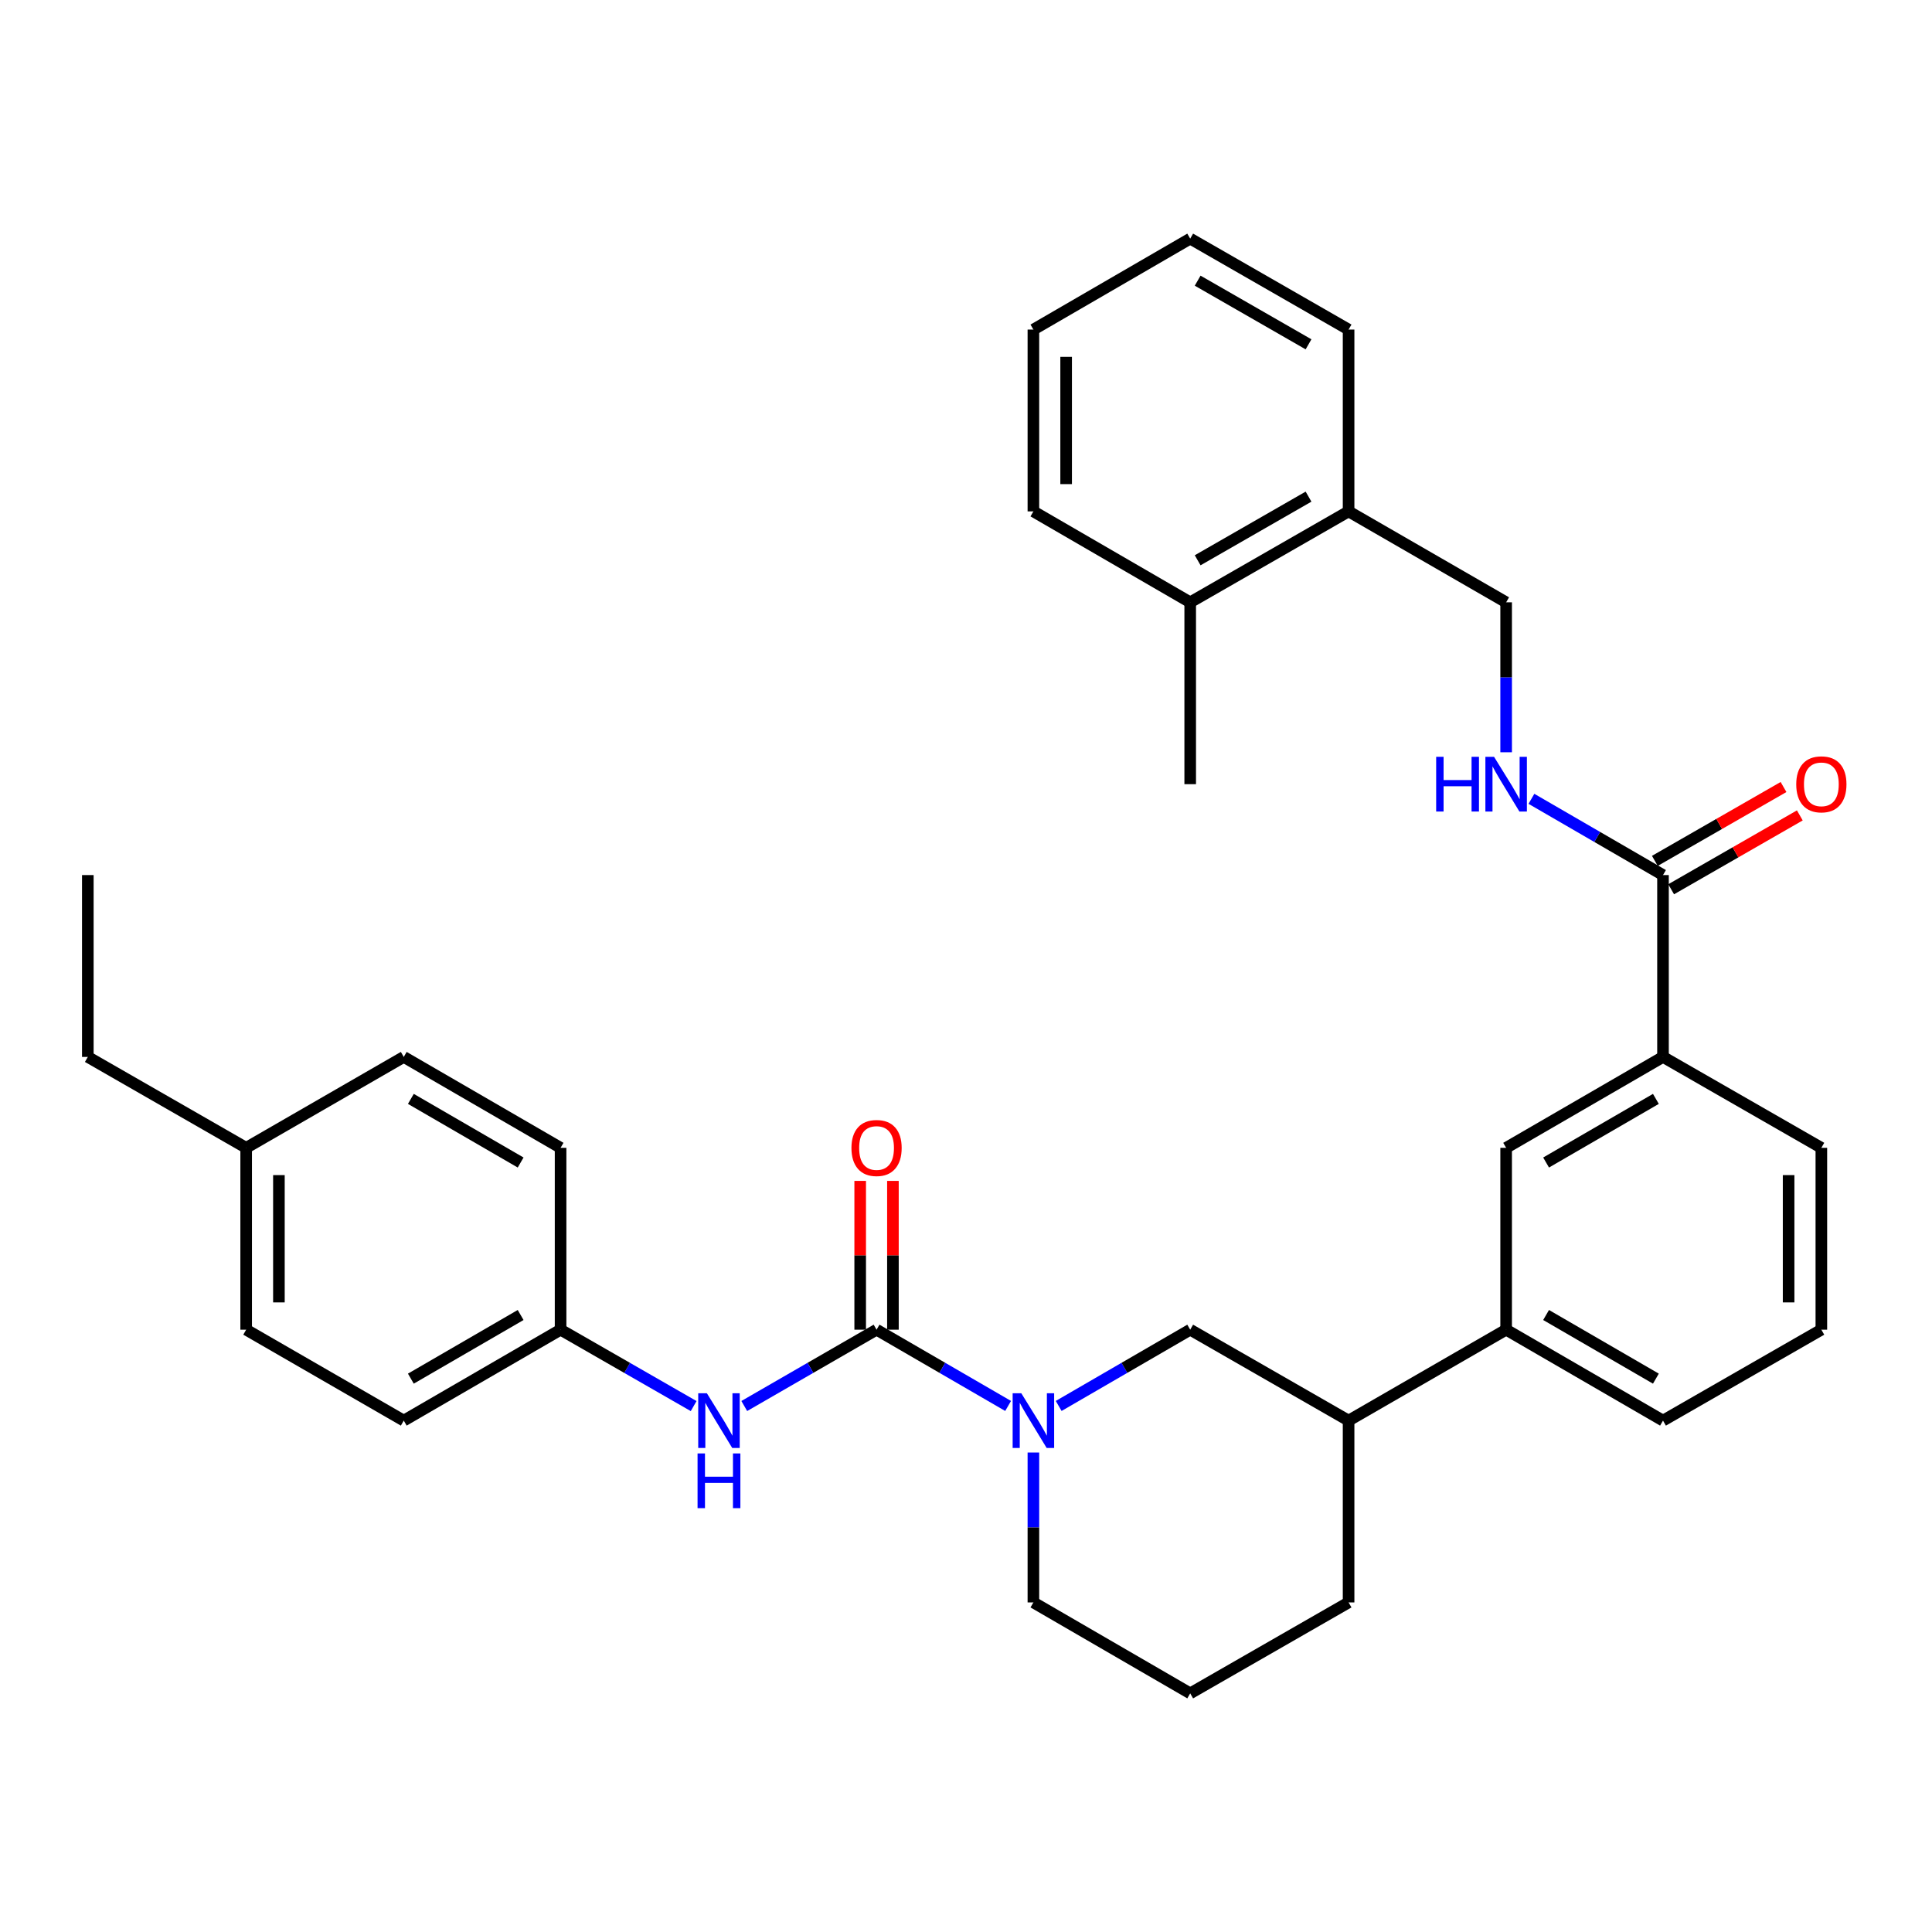 <?xml version='1.0' encoding='iso-8859-1'?>
<svg version='1.1' baseProfile='full'
              xmlns='http://www.w3.org/2000/svg'
                      xmlns:rdkit='http://www.rdkit.org/xml'
                      xmlns:xlink='http://www.w3.org/1999/xlink'
                  xml:space='preserve'
width='1000px' height='1000px' viewBox='0 0 1000 1000'>
<!-- END OF HEADER -->
<rect style='opacity:1.0;fill:#FFFFFF;stroke:none' width='1000' height='1000' x='0' y='0'> </rect>
<path class='bond-0' d='M 453.704,688.242 L 487.751,707.981' style='fill:none;fill-rule:evenodd;stroke:#000000;stroke-width:6px;stroke-linecap:butt;stroke-linejoin:miter;stroke-opacity:1' />
<path class='bond-0' d='M 487.751,707.981 L 521.799,727.719' style='fill:none;fill-rule:evenodd;stroke:#0000FF;stroke-width:6px;stroke-linecap:butt;stroke-linejoin:miter;stroke-opacity:1' />
<path class='bond-2' d='M 453.704,688.242 L 419.467,707.996' style='fill:none;fill-rule:evenodd;stroke:#000000;stroke-width:6px;stroke-linecap:butt;stroke-linejoin:miter;stroke-opacity:1' />
<path class='bond-2' d='M 419.467,707.996 L 385.231,727.75' style='fill:none;fill-rule:evenodd;stroke:#0000FF;stroke-width:6px;stroke-linecap:butt;stroke-linejoin:miter;stroke-opacity:1' />
<path class='bond-9' d='M 462.177,688.242 L 462.177,649.736' style='fill:none;fill-rule:evenodd;stroke:#000000;stroke-width:6px;stroke-linecap:butt;stroke-linejoin:miter;stroke-opacity:1' />
<path class='bond-9' d='M 462.177,649.736 L 462.177,611.23' style='fill:none;fill-rule:evenodd;stroke:#FF0000;stroke-width:6px;stroke-linecap:butt;stroke-linejoin:miter;stroke-opacity:1' />
<path class='bond-9' d='M 445.231,688.242 L 445.231,649.736' style='fill:none;fill-rule:evenodd;stroke:#000000;stroke-width:6px;stroke-linecap:butt;stroke-linejoin:miter;stroke-opacity:1' />
<path class='bond-9' d='M 445.231,649.736 L 445.231,611.23' style='fill:none;fill-rule:evenodd;stroke:#FF0000;stroke-width:6px;stroke-linecap:butt;stroke-linejoin:miter;stroke-opacity:1' />
<path class='bond-3' d='M 547.97,727.718 L 582.009,707.98' style='fill:none;fill-rule:evenodd;stroke:#0000FF;stroke-width:6px;stroke-linecap:butt;stroke-linejoin:miter;stroke-opacity:1' />
<path class='bond-3' d='M 582.009,707.98 L 616.047,688.242' style='fill:none;fill-rule:evenodd;stroke:#000000;stroke-width:6px;stroke-linecap:butt;stroke-linejoin:miter;stroke-opacity:1' />
<path class='bond-15' d='M 534.885,751.818 L 534.885,790.615' style='fill:none;fill-rule:evenodd;stroke:#0000FF;stroke-width:6px;stroke-linecap:butt;stroke-linejoin:miter;stroke-opacity:1' />
<path class='bond-15' d='M 534.885,790.615 L 534.885,829.412' style='fill:none;fill-rule:evenodd;stroke:#000000;stroke-width:6px;stroke-linecap:butt;stroke-linejoin:miter;stroke-opacity:1' />
<path class='bond-1' d='M 860.767,452.937 L 860.767,547.063' style='fill:none;fill-rule:evenodd;stroke:#000000;stroke-width:6px;stroke-linecap:butt;stroke-linejoin:miter;stroke-opacity:1' />
<path class='bond-4' d='M 860.767,452.937 L 826.715,433.202' style='fill:none;fill-rule:evenodd;stroke:#000000;stroke-width:6px;stroke-linecap:butt;stroke-linejoin:miter;stroke-opacity:1' />
<path class='bond-4' d='M 826.715,433.202 L 792.662,413.467' style='fill:none;fill-rule:evenodd;stroke:#0000FF;stroke-width:6px;stroke-linecap:butt;stroke-linejoin:miter;stroke-opacity:1' />
<path class='bond-10' d='M 864.985,460.285 L 898.285,441.168' style='fill:none;fill-rule:evenodd;stroke:#000000;stroke-width:6px;stroke-linecap:butt;stroke-linejoin:miter;stroke-opacity:1' />
<path class='bond-10' d='M 898.285,441.168 L 931.585,422.051' style='fill:none;fill-rule:evenodd;stroke:#FF0000;stroke-width:6px;stroke-linecap:butt;stroke-linejoin:miter;stroke-opacity:1' />
<path class='bond-10' d='M 856.548,445.589 L 889.848,426.472' style='fill:none;fill-rule:evenodd;stroke:#000000;stroke-width:6px;stroke-linecap:butt;stroke-linejoin:miter;stroke-opacity:1' />
<path class='bond-10' d='M 889.848,426.472 L 923.148,407.355' style='fill:none;fill-rule:evenodd;stroke:#FF0000;stroke-width:6px;stroke-linecap:butt;stroke-linejoin:miter;stroke-opacity:1' />
<path class='bond-13' d='M 359.034,727.783 L 324.595,708.013' style='fill:none;fill-rule:evenodd;stroke:#0000FF;stroke-width:6px;stroke-linecap:butt;stroke-linejoin:miter;stroke-opacity:1' />
<path class='bond-13' d='M 324.595,708.013 L 290.156,688.242' style='fill:none;fill-rule:evenodd;stroke:#000000;stroke-width:6px;stroke-linecap:butt;stroke-linejoin:miter;stroke-opacity:1' />
<path class='bond-8' d='M 616.047,688.242 L 698.028,735.305' style='fill:none;fill-rule:evenodd;stroke:#000000;stroke-width:6px;stroke-linecap:butt;stroke-linejoin:miter;stroke-opacity:1' />
<path class='bond-11' d='M 779.576,389.37 L 779.576,350.564' style='fill:none;fill-rule:evenodd;stroke:#0000FF;stroke-width:6px;stroke-linecap:butt;stroke-linejoin:miter;stroke-opacity:1' />
<path class='bond-11' d='M 779.576,350.564 L 779.576,311.758' style='fill:none;fill-rule:evenodd;stroke:#000000;stroke-width:6px;stroke-linecap:butt;stroke-linejoin:miter;stroke-opacity:1' />
<path class='bond-5' d='M 860.767,547.063 L 779.576,594.116' style='fill:none;fill-rule:evenodd;stroke:#000000;stroke-width:6px;stroke-linecap:butt;stroke-linejoin:miter;stroke-opacity:1' />
<path class='bond-5' d='M 857.085,568.783 L 800.252,601.72' style='fill:none;fill-rule:evenodd;stroke:#000000;stroke-width:6px;stroke-linecap:butt;stroke-linejoin:miter;stroke-opacity:1' />
<path class='bond-35' d='M 860.767,547.063 L 942.729,594.116' style='fill:none;fill-rule:evenodd;stroke:#000000;stroke-width:6px;stroke-linecap:butt;stroke-linejoin:miter;stroke-opacity:1' />
<path class='bond-6' d='M 779.576,594.116 L 779.576,688.242' style='fill:none;fill-rule:evenodd;stroke:#000000;stroke-width:6px;stroke-linecap:butt;stroke-linejoin:miter;stroke-opacity:1' />
<path class='bond-7' d='M 779.576,688.242 L 698.028,735.305' style='fill:none;fill-rule:evenodd;stroke:#000000;stroke-width:6px;stroke-linecap:butt;stroke-linejoin:miter;stroke-opacity:1' />
<path class='bond-22' d='M 779.576,688.242 L 860.767,735.305' style='fill:none;fill-rule:evenodd;stroke:#000000;stroke-width:6px;stroke-linecap:butt;stroke-linejoin:miter;stroke-opacity:1' />
<path class='bond-22' d='M 800.253,680.641 L 857.087,713.585' style='fill:none;fill-rule:evenodd;stroke:#000000;stroke-width:6px;stroke-linecap:butt;stroke-linejoin:miter;stroke-opacity:1' />
<path class='bond-34' d='M 698.028,735.305 L 698.028,829.412' style='fill:none;fill-rule:evenodd;stroke:#000000;stroke-width:6px;stroke-linecap:butt;stroke-linejoin:miter;stroke-opacity:1' />
<path class='bond-12' d='M 779.576,311.758 L 698.028,264.695' style='fill:none;fill-rule:evenodd;stroke:#000000;stroke-width:6px;stroke-linecap:butt;stroke-linejoin:miter;stroke-opacity:1' />
<path class='bond-14' d='M 698.028,264.695 L 616.047,311.758' style='fill:none;fill-rule:evenodd;stroke:#000000;stroke-width:6px;stroke-linecap:butt;stroke-linejoin:miter;stroke-opacity:1' />
<path class='bond-14' d='M 677.294,257.058 L 619.907,290.002' style='fill:none;fill-rule:evenodd;stroke:#000000;stroke-width:6px;stroke-linecap:butt;stroke-linejoin:miter;stroke-opacity:1' />
<path class='bond-26' d='M 698.028,264.695 L 698.028,170.588' style='fill:none;fill-rule:evenodd;stroke:#000000;stroke-width:6px;stroke-linecap:butt;stroke-linejoin:miter;stroke-opacity:1' />
<path class='bond-17' d='M 290.156,688.242 L 290.156,594.116' style='fill:none;fill-rule:evenodd;stroke:#000000;stroke-width:6px;stroke-linecap:butt;stroke-linejoin:miter;stroke-opacity:1' />
<path class='bond-18' d='M 290.156,688.242 L 208.984,735.305' style='fill:none;fill-rule:evenodd;stroke:#000000;stroke-width:6px;stroke-linecap:butt;stroke-linejoin:miter;stroke-opacity:1' />
<path class='bond-18' d='M 269.48,680.642 L 212.66,713.586' style='fill:none;fill-rule:evenodd;stroke:#000000;stroke-width:6px;stroke-linecap:butt;stroke-linejoin:miter;stroke-opacity:1' />
<path class='bond-27' d='M 616.047,311.758 L 616.047,405.884' style='fill:none;fill-rule:evenodd;stroke:#000000;stroke-width:6px;stroke-linecap:butt;stroke-linejoin:miter;stroke-opacity:1' />
<path class='bond-28' d='M 616.047,311.758 L 534.885,264.695' style='fill:none;fill-rule:evenodd;stroke:#000000;stroke-width:6px;stroke-linecap:butt;stroke-linejoin:miter;stroke-opacity:1' />
<path class='bond-23' d='M 534.885,829.412 L 616.047,876.485' style='fill:none;fill-rule:evenodd;stroke:#000000;stroke-width:6px;stroke-linecap:butt;stroke-linejoin:miter;stroke-opacity:1' />
<path class='bond-16' d='M 127.417,594.116 L 127.417,688.242' style='fill:none;fill-rule:evenodd;stroke:#000000;stroke-width:6px;stroke-linecap:butt;stroke-linejoin:miter;stroke-opacity:1' />
<path class='bond-16' d='M 144.363,608.235 L 144.363,674.124' style='fill:none;fill-rule:evenodd;stroke:#000000;stroke-width:6px;stroke-linecap:butt;stroke-linejoin:miter;stroke-opacity:1' />
<path class='bond-29' d='M 127.417,594.116 L 45.455,547.063' style='fill:none;fill-rule:evenodd;stroke:#000000;stroke-width:6px;stroke-linecap:butt;stroke-linejoin:miter;stroke-opacity:1' />
<path class='bond-33' d='M 127.417,594.116 L 208.984,547.063' style='fill:none;fill-rule:evenodd;stroke:#000000;stroke-width:6px;stroke-linecap:butt;stroke-linejoin:miter;stroke-opacity:1' />
<path class='bond-20' d='M 290.156,594.116 L 208.984,547.063' style='fill:none;fill-rule:evenodd;stroke:#000000;stroke-width:6px;stroke-linecap:butt;stroke-linejoin:miter;stroke-opacity:1' />
<path class='bond-20' d='M 269.481,601.719 L 212.661,568.782' style='fill:none;fill-rule:evenodd;stroke:#000000;stroke-width:6px;stroke-linecap:butt;stroke-linejoin:miter;stroke-opacity:1' />
<path class='bond-19' d='M 208.984,735.305 L 127.417,688.242' style='fill:none;fill-rule:evenodd;stroke:#000000;stroke-width:6px;stroke-linecap:butt;stroke-linejoin:miter;stroke-opacity:1' />
<path class='bond-21' d='M 942.729,594.116 L 942.729,688.242' style='fill:none;fill-rule:evenodd;stroke:#000000;stroke-width:6px;stroke-linecap:butt;stroke-linejoin:miter;stroke-opacity:1' />
<path class='bond-21' d='M 925.783,608.235 L 925.783,674.124' style='fill:none;fill-rule:evenodd;stroke:#000000;stroke-width:6px;stroke-linecap:butt;stroke-linejoin:miter;stroke-opacity:1' />
<path class='bond-24' d='M 860.767,735.305 L 942.729,688.242' style='fill:none;fill-rule:evenodd;stroke:#000000;stroke-width:6px;stroke-linecap:butt;stroke-linejoin:miter;stroke-opacity:1' />
<path class='bond-25' d='M 616.047,876.485 L 698.028,829.412' style='fill:none;fill-rule:evenodd;stroke:#000000;stroke-width:6px;stroke-linecap:butt;stroke-linejoin:miter;stroke-opacity:1' />
<path class='bond-32' d='M 698.028,170.588 L 616.047,123.515' style='fill:none;fill-rule:evenodd;stroke:#000000;stroke-width:6px;stroke-linecap:butt;stroke-linejoin:miter;stroke-opacity:1' />
<path class='bond-32' d='M 677.293,178.223 L 619.906,145.272' style='fill:none;fill-rule:evenodd;stroke:#000000;stroke-width:6px;stroke-linecap:butt;stroke-linejoin:miter;stroke-opacity:1' />
<path class='bond-36' d='M 534.885,264.695 L 534.885,170.588' style='fill:none;fill-rule:evenodd;stroke:#000000;stroke-width:6px;stroke-linecap:butt;stroke-linejoin:miter;stroke-opacity:1' />
<path class='bond-36' d='M 551.831,250.579 L 551.831,184.704' style='fill:none;fill-rule:evenodd;stroke:#000000;stroke-width:6px;stroke-linecap:butt;stroke-linejoin:miter;stroke-opacity:1' />
<path class='bond-30' d='M 45.455,547.063 L 45.455,452.937' style='fill:none;fill-rule:evenodd;stroke:#000000;stroke-width:6px;stroke-linecap:butt;stroke-linejoin:miter;stroke-opacity:1' />
<path class='bond-31' d='M 534.885,170.588 L 616.047,123.515' style='fill:none;fill-rule:evenodd;stroke:#000000;stroke-width:6px;stroke-linecap:butt;stroke-linejoin:miter;stroke-opacity:1' />
<path  class='atom-1' d='M 528.625 721.145
L 537.905 736.145
Q 538.825 737.625, 540.305 740.305
Q 541.785 742.985, 541.865 743.145
L 541.865 721.145
L 545.625 721.145
L 545.625 749.465
L 541.745 749.465
L 531.785 733.065
Q 530.625 731.145, 529.385 728.945
Q 528.185 726.745, 527.825 726.065
L 527.825 749.465
L 524.145 749.465
L 524.145 721.145
L 528.625 721.145
' fill='#0000FF'/>
<path  class='atom-3' d='M 365.877 721.145
L 375.157 736.145
Q 376.077 737.625, 377.557 740.305
Q 379.037 742.985, 379.117 743.145
L 379.117 721.145
L 382.877 721.145
L 382.877 749.465
L 378.997 749.465
L 369.037 733.065
Q 367.877 731.145, 366.637 728.945
Q 365.437 726.745, 365.077 726.065
L 365.077 749.465
L 361.397 749.465
L 361.397 721.145
L 365.877 721.145
' fill='#0000FF'/>
<path  class='atom-3' d='M 361.057 752.297
L 364.897 752.297
L 364.897 764.337
L 379.377 764.337
L 379.377 752.297
L 383.217 752.297
L 383.217 780.617
L 379.377 780.617
L 379.377 767.537
L 364.897 767.537
L 364.897 780.617
L 361.057 780.617
L 361.057 752.297
' fill='#0000FF'/>
<path  class='atom-5' d='M 743.356 391.724
L 747.196 391.724
L 747.196 403.764
L 761.676 403.764
L 761.676 391.724
L 765.516 391.724
L 765.516 420.044
L 761.676 420.044
L 761.676 406.964
L 747.196 406.964
L 747.196 420.044
L 743.356 420.044
L 743.356 391.724
' fill='#0000FF'/>
<path  class='atom-5' d='M 773.316 391.724
L 782.596 406.724
Q 783.516 408.204, 784.996 410.884
Q 786.476 413.564, 786.556 413.724
L 786.556 391.724
L 790.316 391.724
L 790.316 420.044
L 786.436 420.044
L 776.476 403.644
Q 775.316 401.724, 774.076 399.524
Q 772.876 397.324, 772.516 396.644
L 772.516 420.044
L 768.836 420.044
L 768.836 391.724
L 773.316 391.724
' fill='#0000FF'/>
<path  class='atom-10' d='M 440.704 594.196
Q 440.704 587.396, 444.064 583.596
Q 447.424 579.796, 453.704 579.796
Q 459.984 579.796, 463.344 583.596
Q 466.704 587.396, 466.704 594.196
Q 466.704 601.076, 463.304 604.996
Q 459.904 608.876, 453.704 608.876
Q 447.464 608.876, 444.064 604.996
Q 440.704 601.116, 440.704 594.196
M 453.704 605.676
Q 458.024 605.676, 460.344 602.796
Q 462.704 599.876, 462.704 594.196
Q 462.704 588.636, 460.344 585.836
Q 458.024 582.996, 453.704 582.996
Q 449.384 582.996, 447.024 585.796
Q 444.704 588.596, 444.704 594.196
Q 444.704 599.916, 447.024 602.796
Q 449.384 605.676, 453.704 605.676
' fill='#FF0000'/>
<path  class='atom-11' d='M 929.729 405.964
Q 929.729 399.164, 933.089 395.364
Q 936.449 391.564, 942.729 391.564
Q 949.009 391.564, 952.369 395.364
Q 955.729 399.164, 955.729 405.964
Q 955.729 412.844, 952.329 416.764
Q 948.929 420.644, 942.729 420.644
Q 936.489 420.644, 933.089 416.764
Q 929.729 412.884, 929.729 405.964
M 942.729 417.444
Q 947.049 417.444, 949.369 414.564
Q 951.729 411.644, 951.729 405.964
Q 951.729 400.404, 949.369 397.604
Q 947.049 394.764, 942.729 394.764
Q 938.409 394.764, 936.049 397.564
Q 933.729 400.364, 933.729 405.964
Q 933.729 411.684, 936.049 414.564
Q 938.409 417.444, 942.729 417.444
' fill='#FF0000'/>
</svg>

